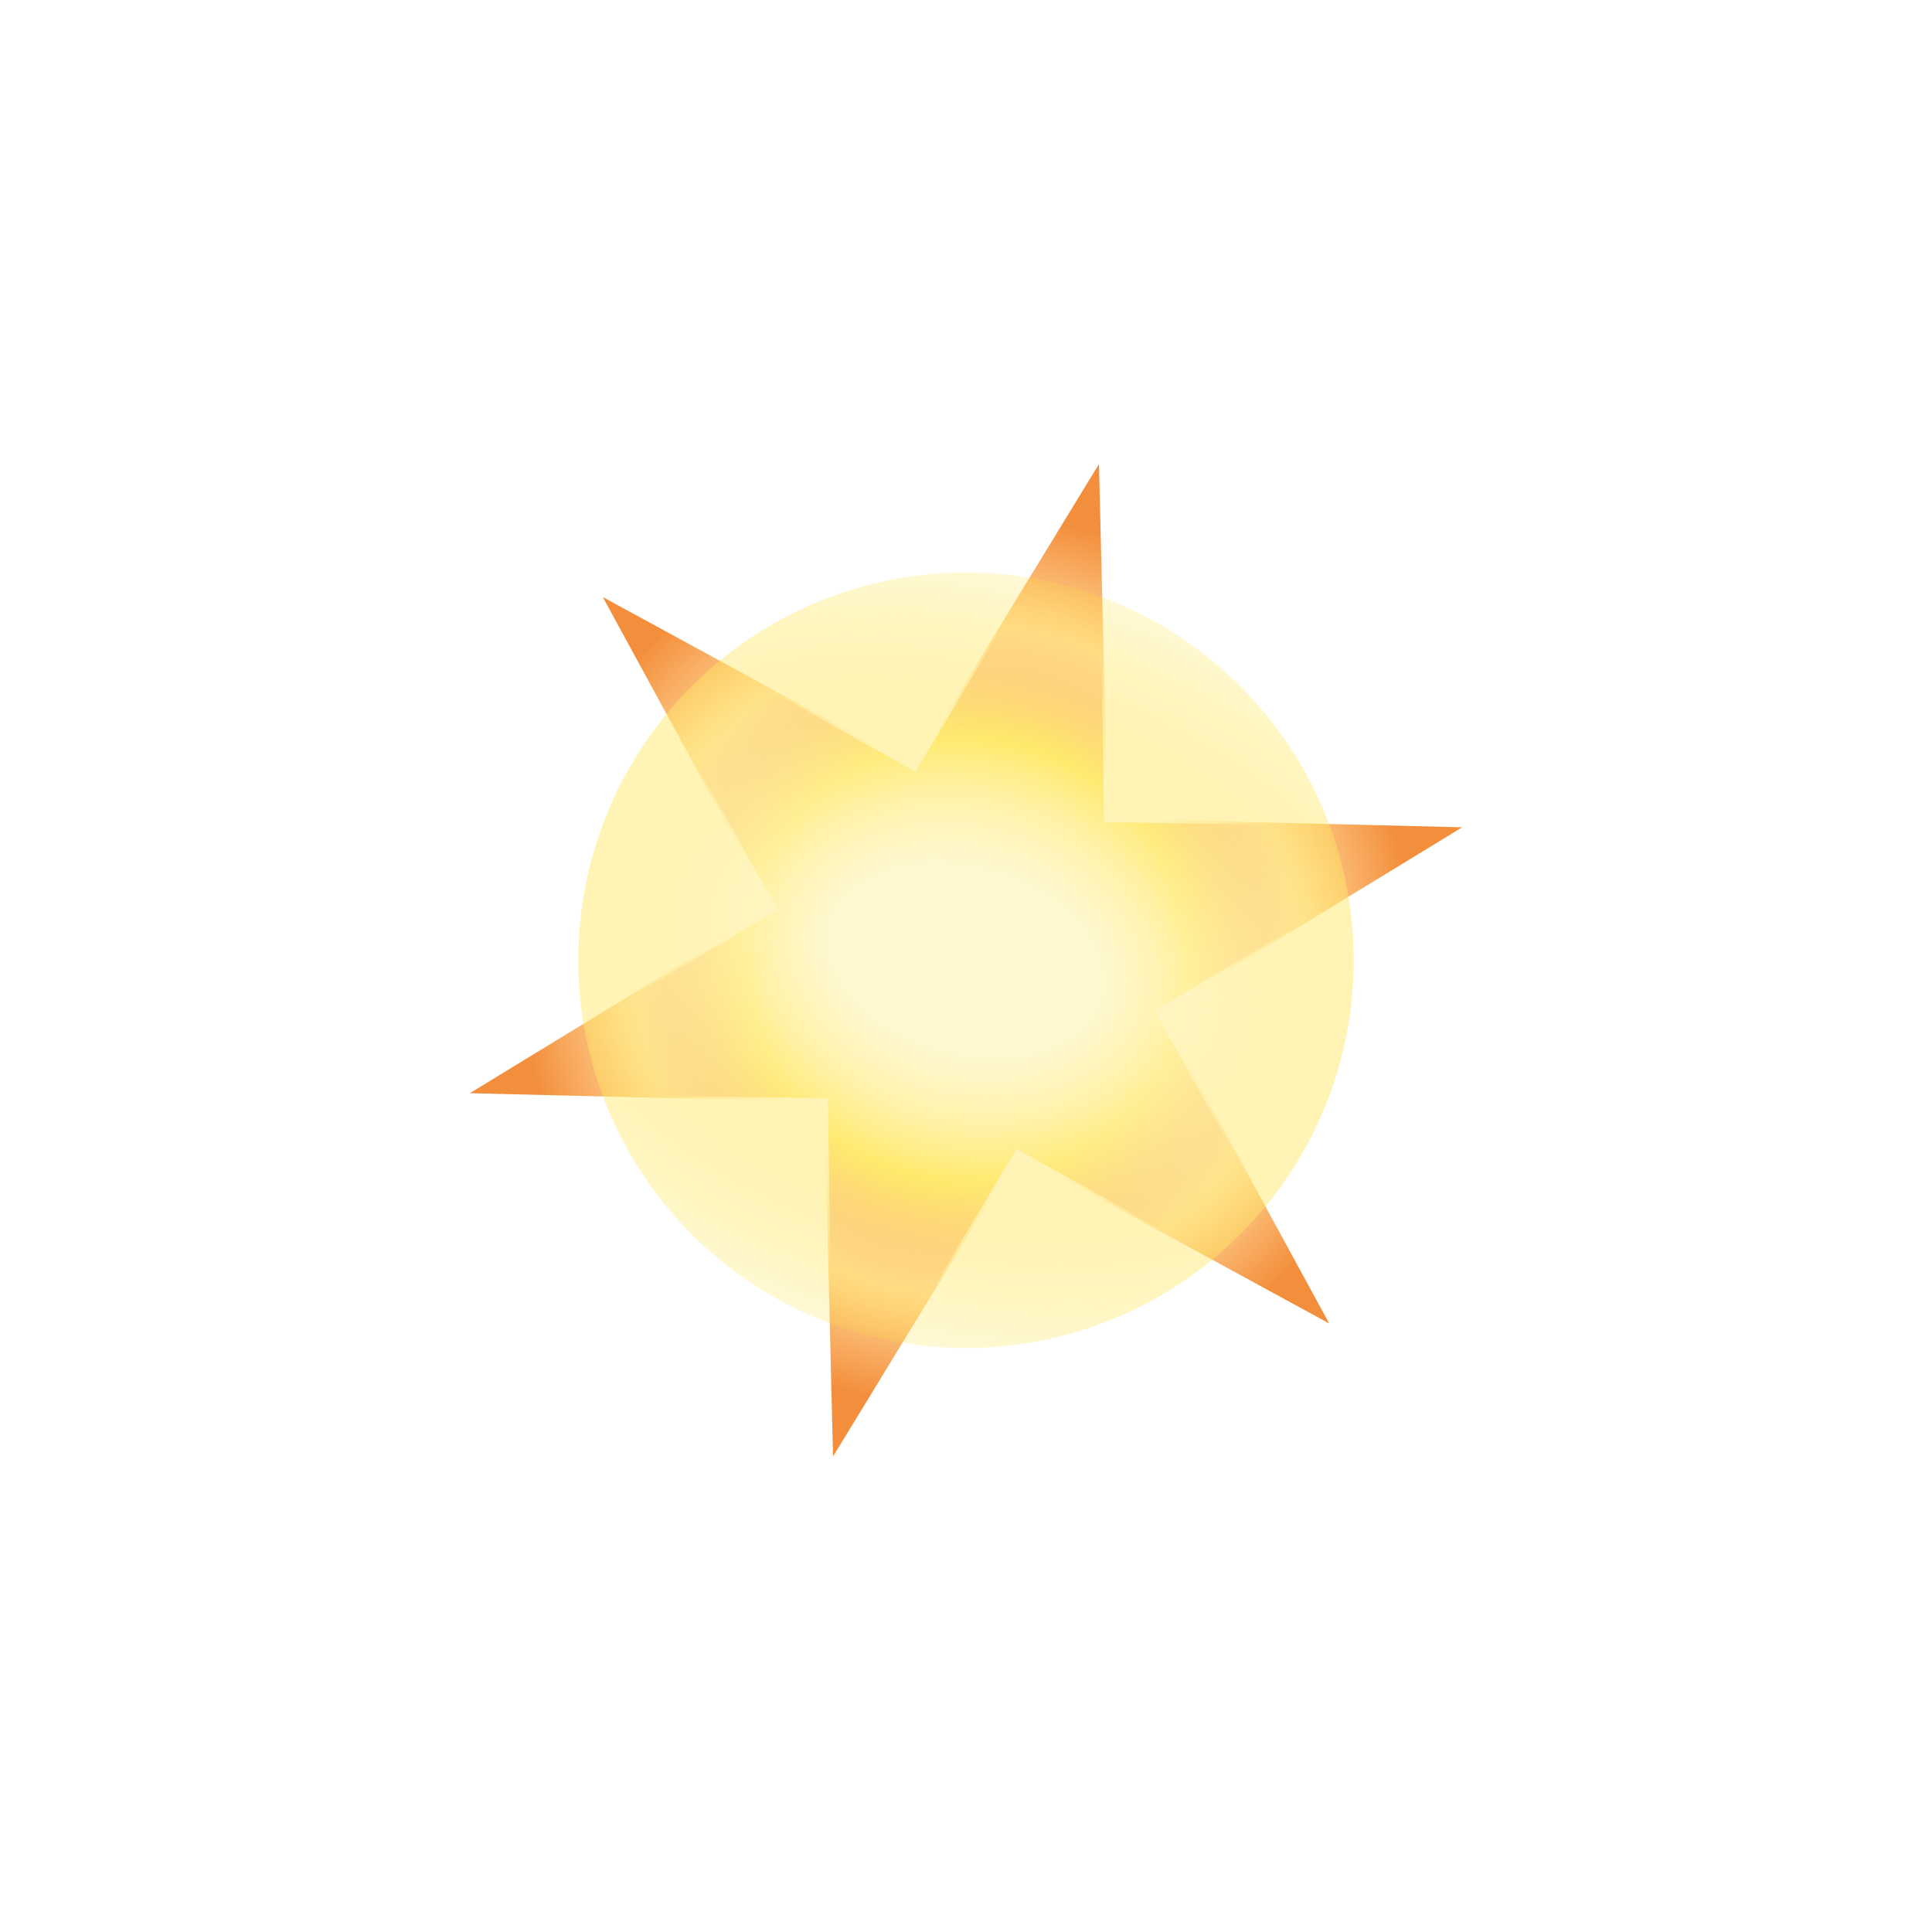 <svg width="195" height="194" viewBox="0 0 195 194" fill="none" xmlns="http://www.w3.org/2000/svg">
<path d="M110.919 46.837L111.798 82.62L147.581 83.499L117.032 102.151L134.162 133.58L102.733 116.45L84.081 146.999L83.202 111.216L47.419 110.337L77.969 91.684L60.838 60.256L92.266 77.386L110.919 46.837Z" fill="url(#paint0_radial_20_20)"/>
<g filter="url(#filter0_f_20_20)">
<path d="M110.919 46.837L111.431 82.987L147.581 83.499L116.531 102.017L134.162 133.58L102.599 115.949L84.081 146.999L83.569 110.849L47.419 110.337L78.469 91.819L60.838 60.256L92.401 77.887L110.919 46.837Z" fill="url(#paint1_radial_20_20)"/>
</g>
<g filter="url(#filter1_f_20_20)">
<circle cx="97.5" cy="96.918" r="39.136" transform="rotate(15 97.5 96.918)" fill="url(#paint2_radial_20_20)"/>
</g>
<defs>
<filter id="filter0_f_20_20" x="32.519" y="31.937" width="129.962" height="129.962" filterUnits="userSpaceOnUse" color-interpolation-filters="sRGB">
<feFlood flood-opacity="0" result="BackgroundImageFix"/>
<feBlend mode="normal" in="SourceGraphic" in2="BackgroundImageFix" result="shape"/>
<feGaussianBlur stdDeviation="7.45" result="effect1_foregroundBlur_20_20"/>
</filter>
<filter id="filter1_f_20_20" x="0.954" y="0.372" width="193.092" height="193.092" filterUnits="userSpaceOnUse" color-interpolation-filters="sRGB">
<feFlood flood-opacity="0" result="BackgroundImageFix"/>
<feBlend mode="normal" in="SourceGraphic" in2="BackgroundImageFix" result="shape"/>
<feGaussianBlur stdDeviation="28.7" result="effect1_foregroundBlur_20_20"/>
</filter>
<radialGradient id="paint0_radial_20_20" cx="0" cy="0" r="1" gradientUnits="userSpaceOnUse" gradientTransform="translate(97.5 96.918) rotate(101.962) scale(45.19)">
<stop offset="0.505" stop-color="white"/>
<stop offset="0.779" stop-color="#FFD191"/>
<stop offset="1" stop-color="#F38F3C"/>
</radialGradient>
<radialGradient id="paint1_radial_20_20" cx="0" cy="0" r="1" gradientUnits="userSpaceOnUse" gradientTransform="translate(97.5 96.918) rotate(105) scale(33.458)">
<stop offset="0.322" stop-color="white"/>
<stop offset="0.668" stop-color="#FFE134"/>
<stop offset="1" stop-color="#F34E3C" stop-opacity="0"/>
</radialGradient>
<radialGradient id="paint2_radial_20_20" cx="0" cy="0" r="1" gradientUnits="userSpaceOnUse" gradientTransform="translate(97.5 96.918) rotate(89.75) scale(39.137 60.647)">
<stop offset="0.226" stop-color="#FFF8D0"/>
<stop offset="1" stop-color="#FFE134" stop-opacity="0.2"/>
</radialGradient>
</defs>
</svg>
